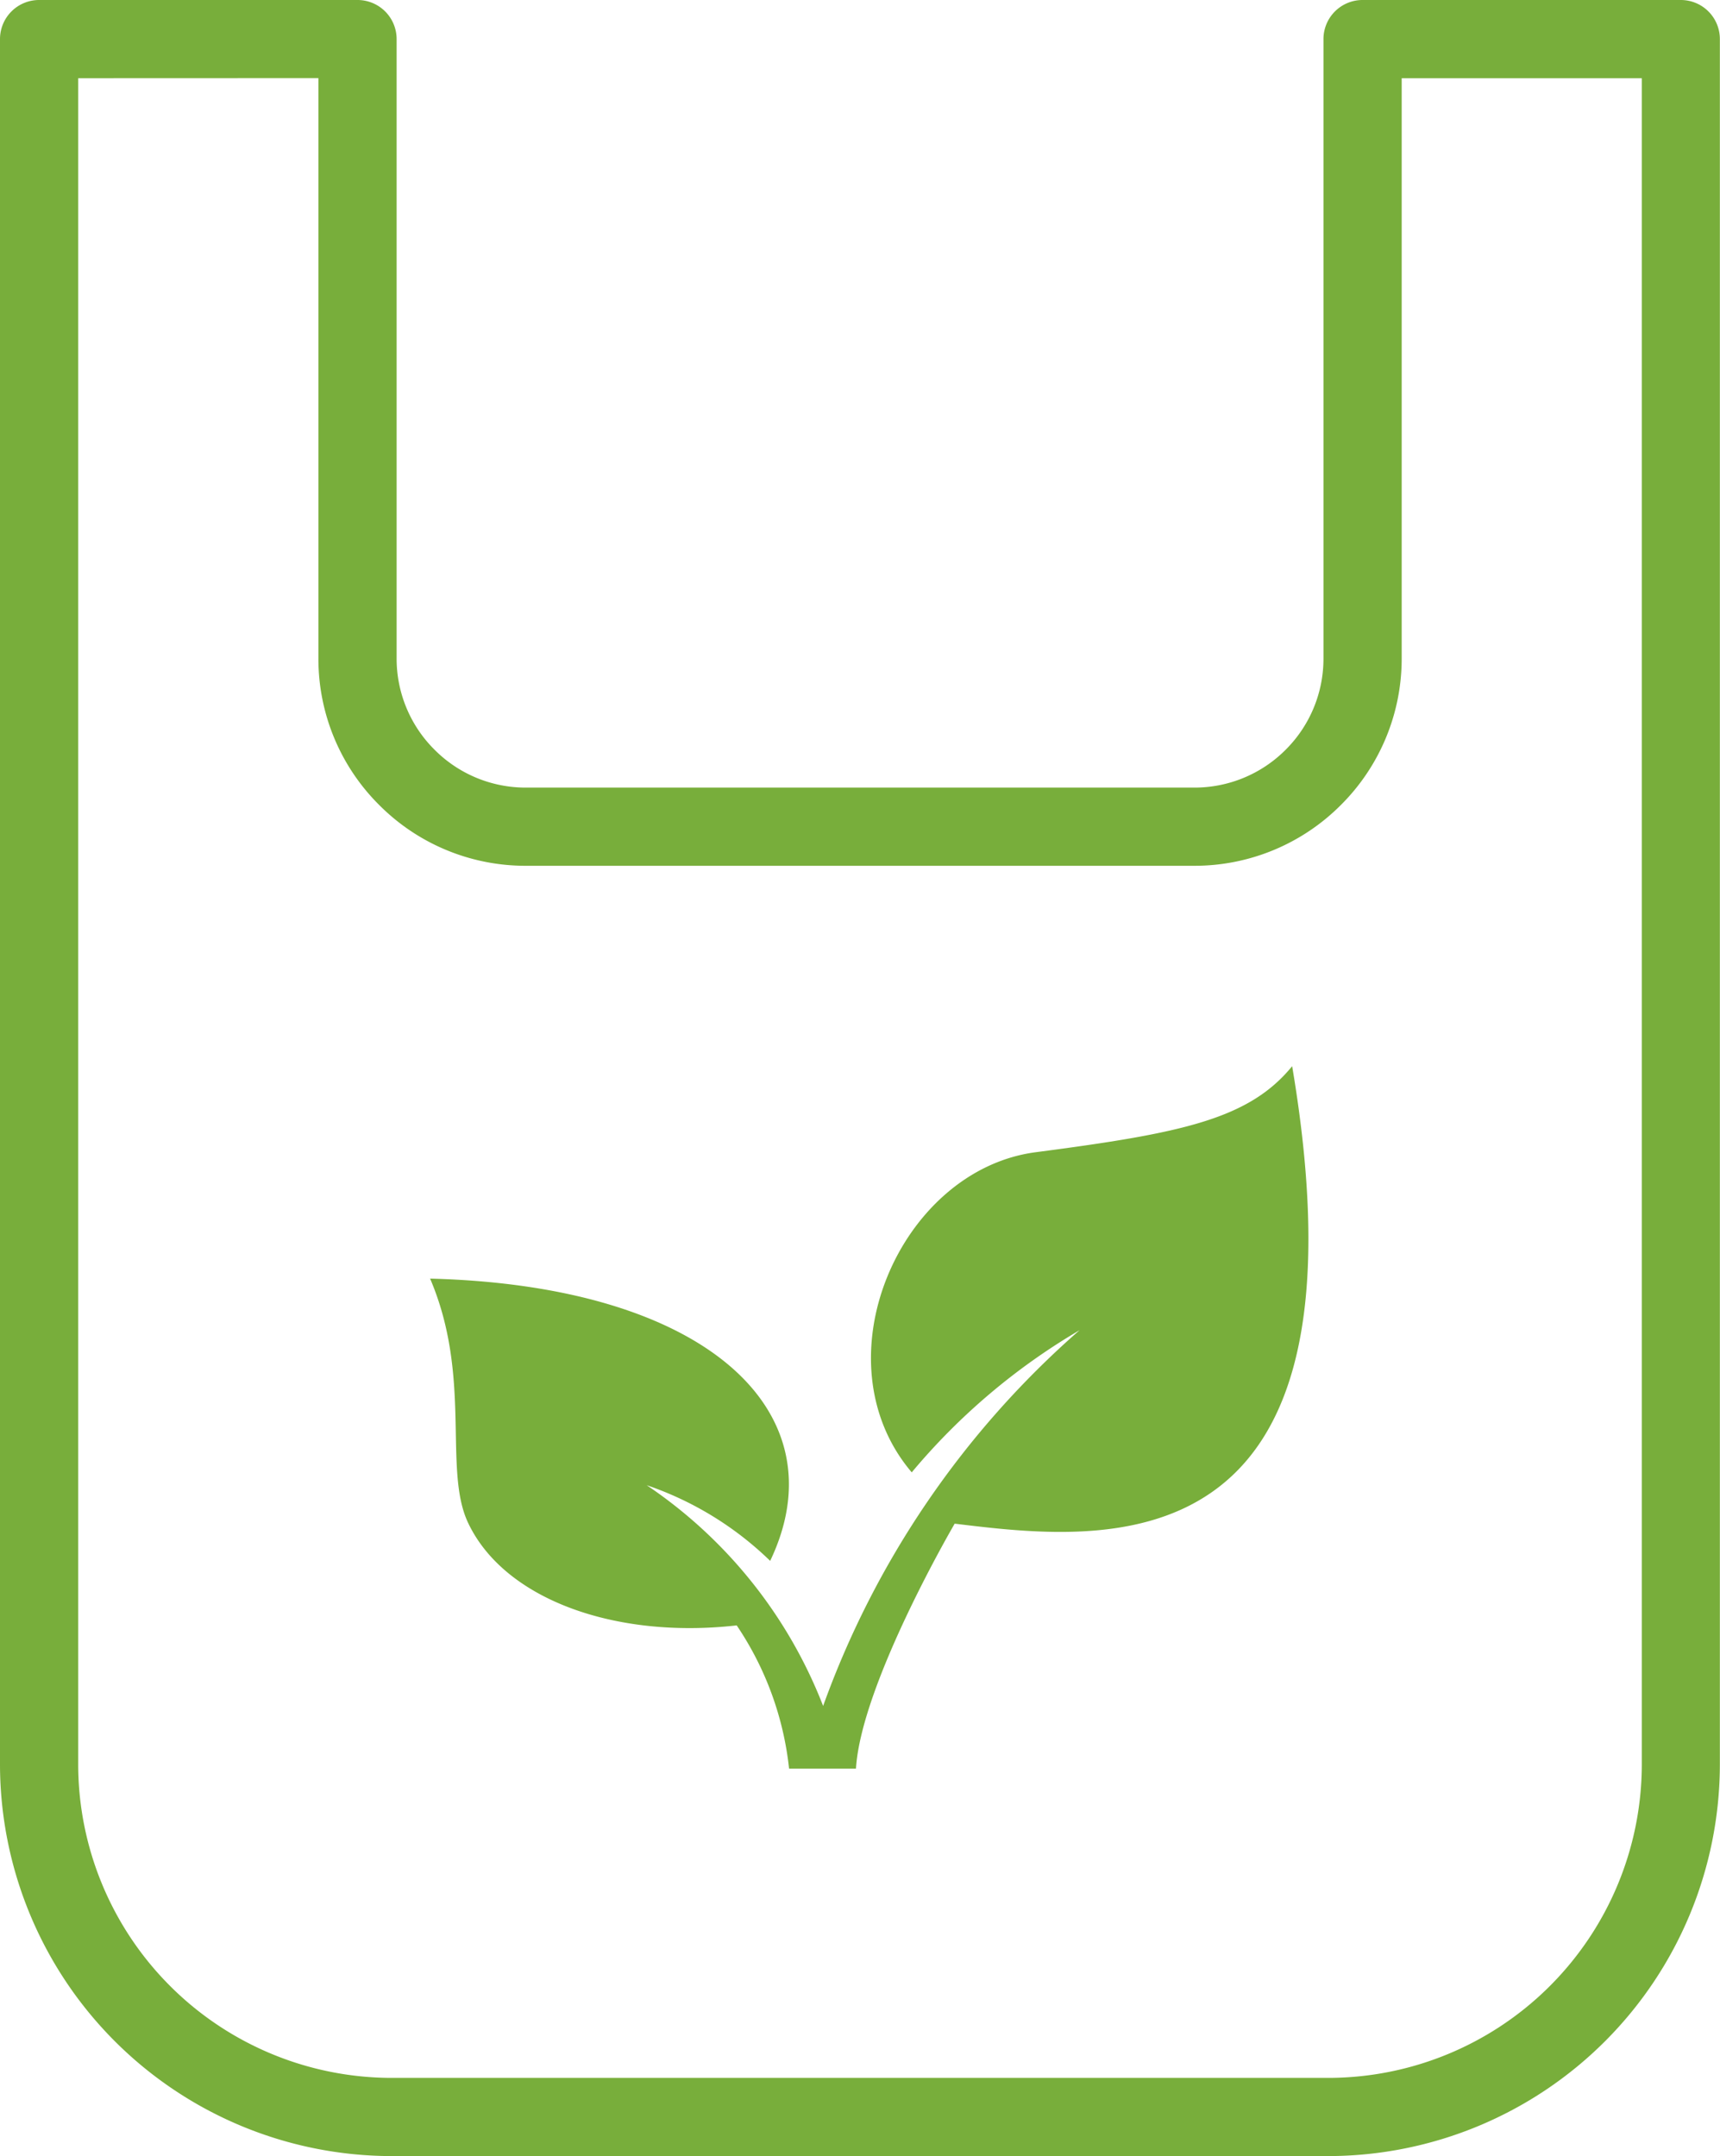 <svg xmlns="http://www.w3.org/2000/svg" width="77.296" height="96.871" viewBox="0 0 77.296 96.871"><defs><style>.a{fill:#78ae3b;}</style></defs><g transform="translate(0 0)"><g transform="translate(0)"><path class="a" d="M252.047-332.367H209.916a17.618,17.618,0,0,1-17.583-17.583v-77.531a1.756,1.756,0,0,1,1.757-1.757H208.4a1.756,1.756,0,0,1,1.757,1.757v27.811a5.765,5.765,0,0,0,1.7,4.112,5.771,5.771,0,0,0,4.109,1.706H246a5.777,5.777,0,0,0,4.109-1.7,5.77,5.77,0,0,0,1.7-4.111v-27.818a1.756,1.756,0,0,1,1.757-1.757h14.3a1.755,1.755,0,0,1,1.757,1.757v77.531A17.617,17.617,0,0,1,252.047-332.367Zm-56.2-93.357v75.774a14.1,14.1,0,0,0,14.071,14.07h42.128a14.1,14.1,0,0,0,14.069-14.07v-75.774H255.324v26.054a9.271,9.271,0,0,1-2.733,6.6A9.275,9.275,0,0,1,246-390.339H215.968a9.265,9.265,0,0,1-6.6-2.737,9.256,9.256,0,0,1-2.726-6.6v-26.052Z" transform="translate(-192.333 429.238)"/></g><path class="a" d="M203.333-392.437c1.9,4.436.587,8.557,1.7,10.958,1.606,3.445,6.584,5.256,12.083,4.634a14.2,14.2,0,0,1,2.354,6.435h3.006c.23-3.814,4.436-11.006,4.436-11.006,6.651.808,19.025,2.329,15.166-20.554-1.948,2.386-4.973,3.009-11.522,3.865-6.113.8-9.838,9.365-5.574,14.384a28.819,28.819,0,0,1,7.542-6.387A40.729,40.729,0,0,0,221-373.226h0a21.2,21.2,0,0,0-7.928-9.918,14.8,14.8,0,0,1,5.548,3.4c3.162-6.607-2.723-12.362-15.283-12.682Z" transform="translate(-184.009 449.873)"/></g></svg>